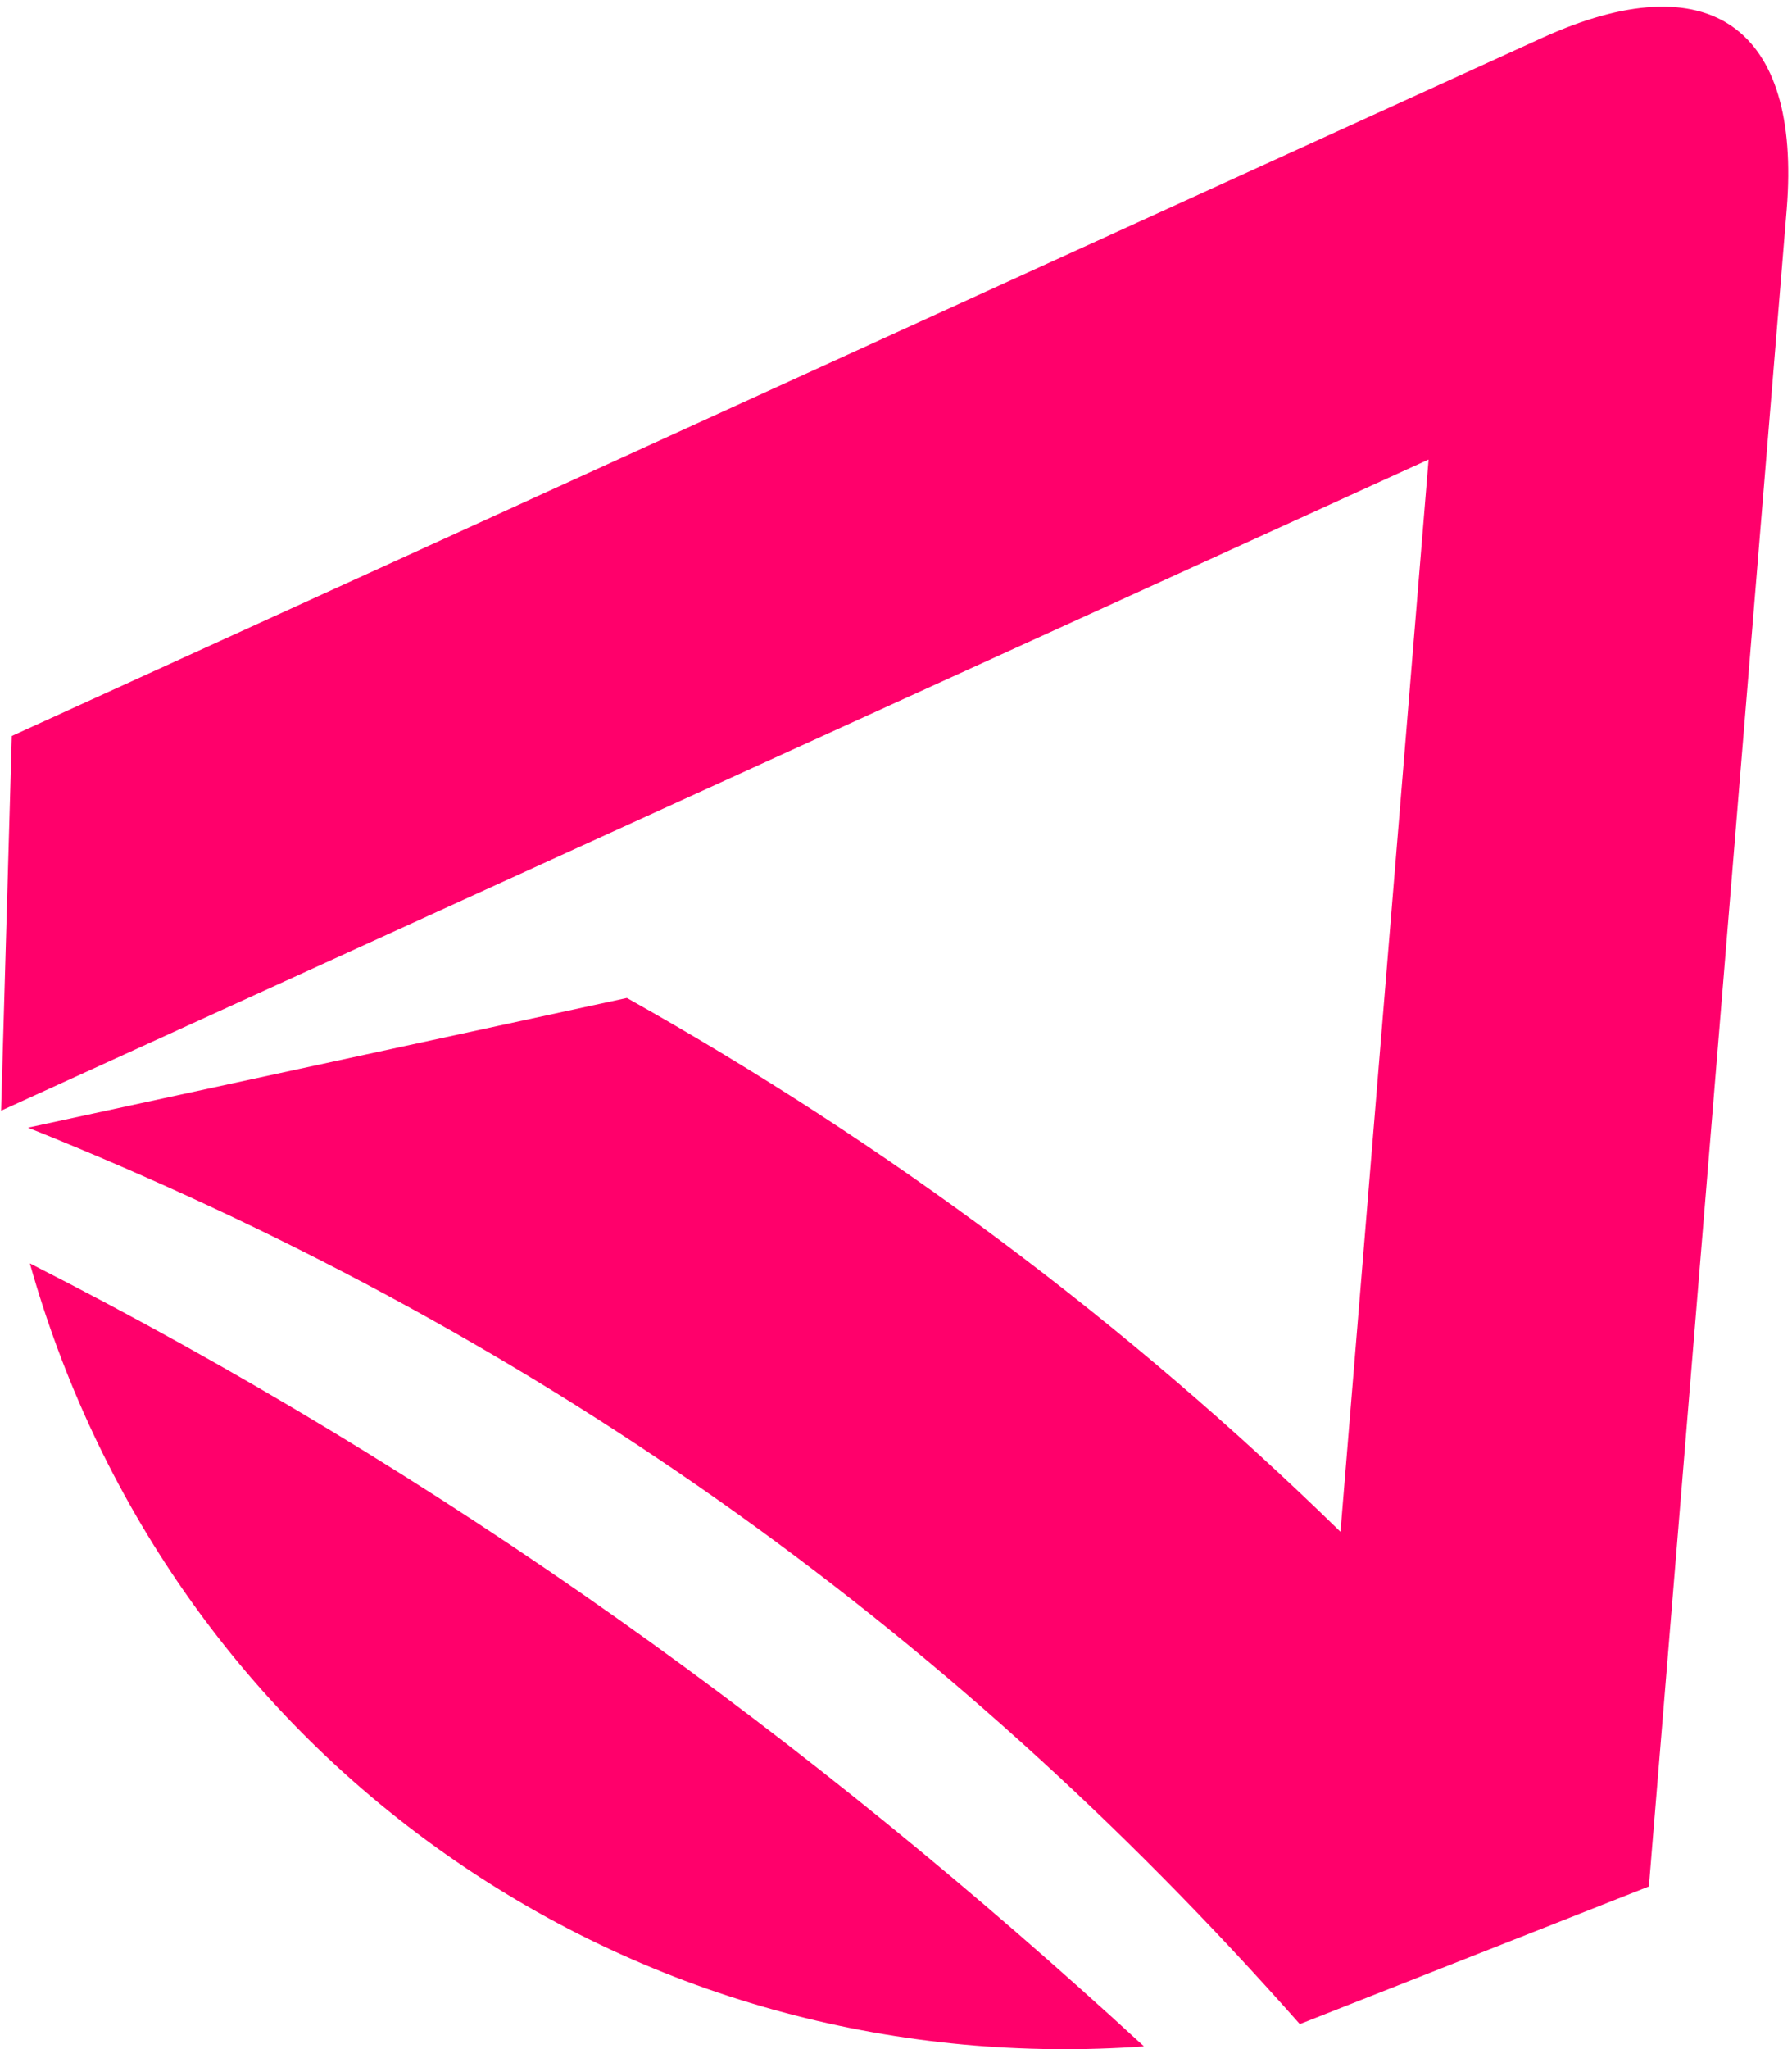 <?xml version="1.0" encoding="UTF-8"?>
<!DOCTYPE svg PUBLIC "-//W3C//DTD SVG 1.1//EN" "http://www.w3.org/Graphics/SVG/1.1/DTD/svg11.dtd">
<!-- Creator: CorelDRAW 2019 (64 Bit) -->
<svg xmlns="http://www.w3.org/2000/svg" xml:space="preserve" width="35mm" height="40mm" version="1.1" style="shape-rendering:geometricPrecision; text-rendering:geometricPrecision; image-rendering:optimizeQuality; fill-rule:evenodd; clip-rule:evenodd"
viewBox="0 0 3500 4000"
 xmlns:xlink="http://www.w3.org/1999/xlink">
 <defs>
  <style type="text/css">
   <![CDATA[
    .fil0 {fill:#FF006B}
   ]]>
  </style>
 </defs>
 <g id="Camada_x0020_1">
  <path class="fil0" d="M3012.98 73.46l-2989.94 1363.2 -20.9 731.49 2788.08 -1271.15 -172.1 2093.2c-418.27,-408.64 -884.23,-756.4 -1393.75,-1042.09l-1169.67 253.18c974.71,390.01 1788.14,962.79 2483.98,1749.92l681.81 -268.68 269.18 -3274.25c28.75,-356.19 -152.32,-482.21 -476.69,-334.82zm-778.7 3921.18c-471.64,33.78 -951.75,-85.79 -1362.18,-374.05 -410.42,-288.27 -685.69,-699.31 -813.8,-1154.35 812.49,412.86 1518.77,923.92 2175.98,1528.4z"/>
 </g>
</svg>
